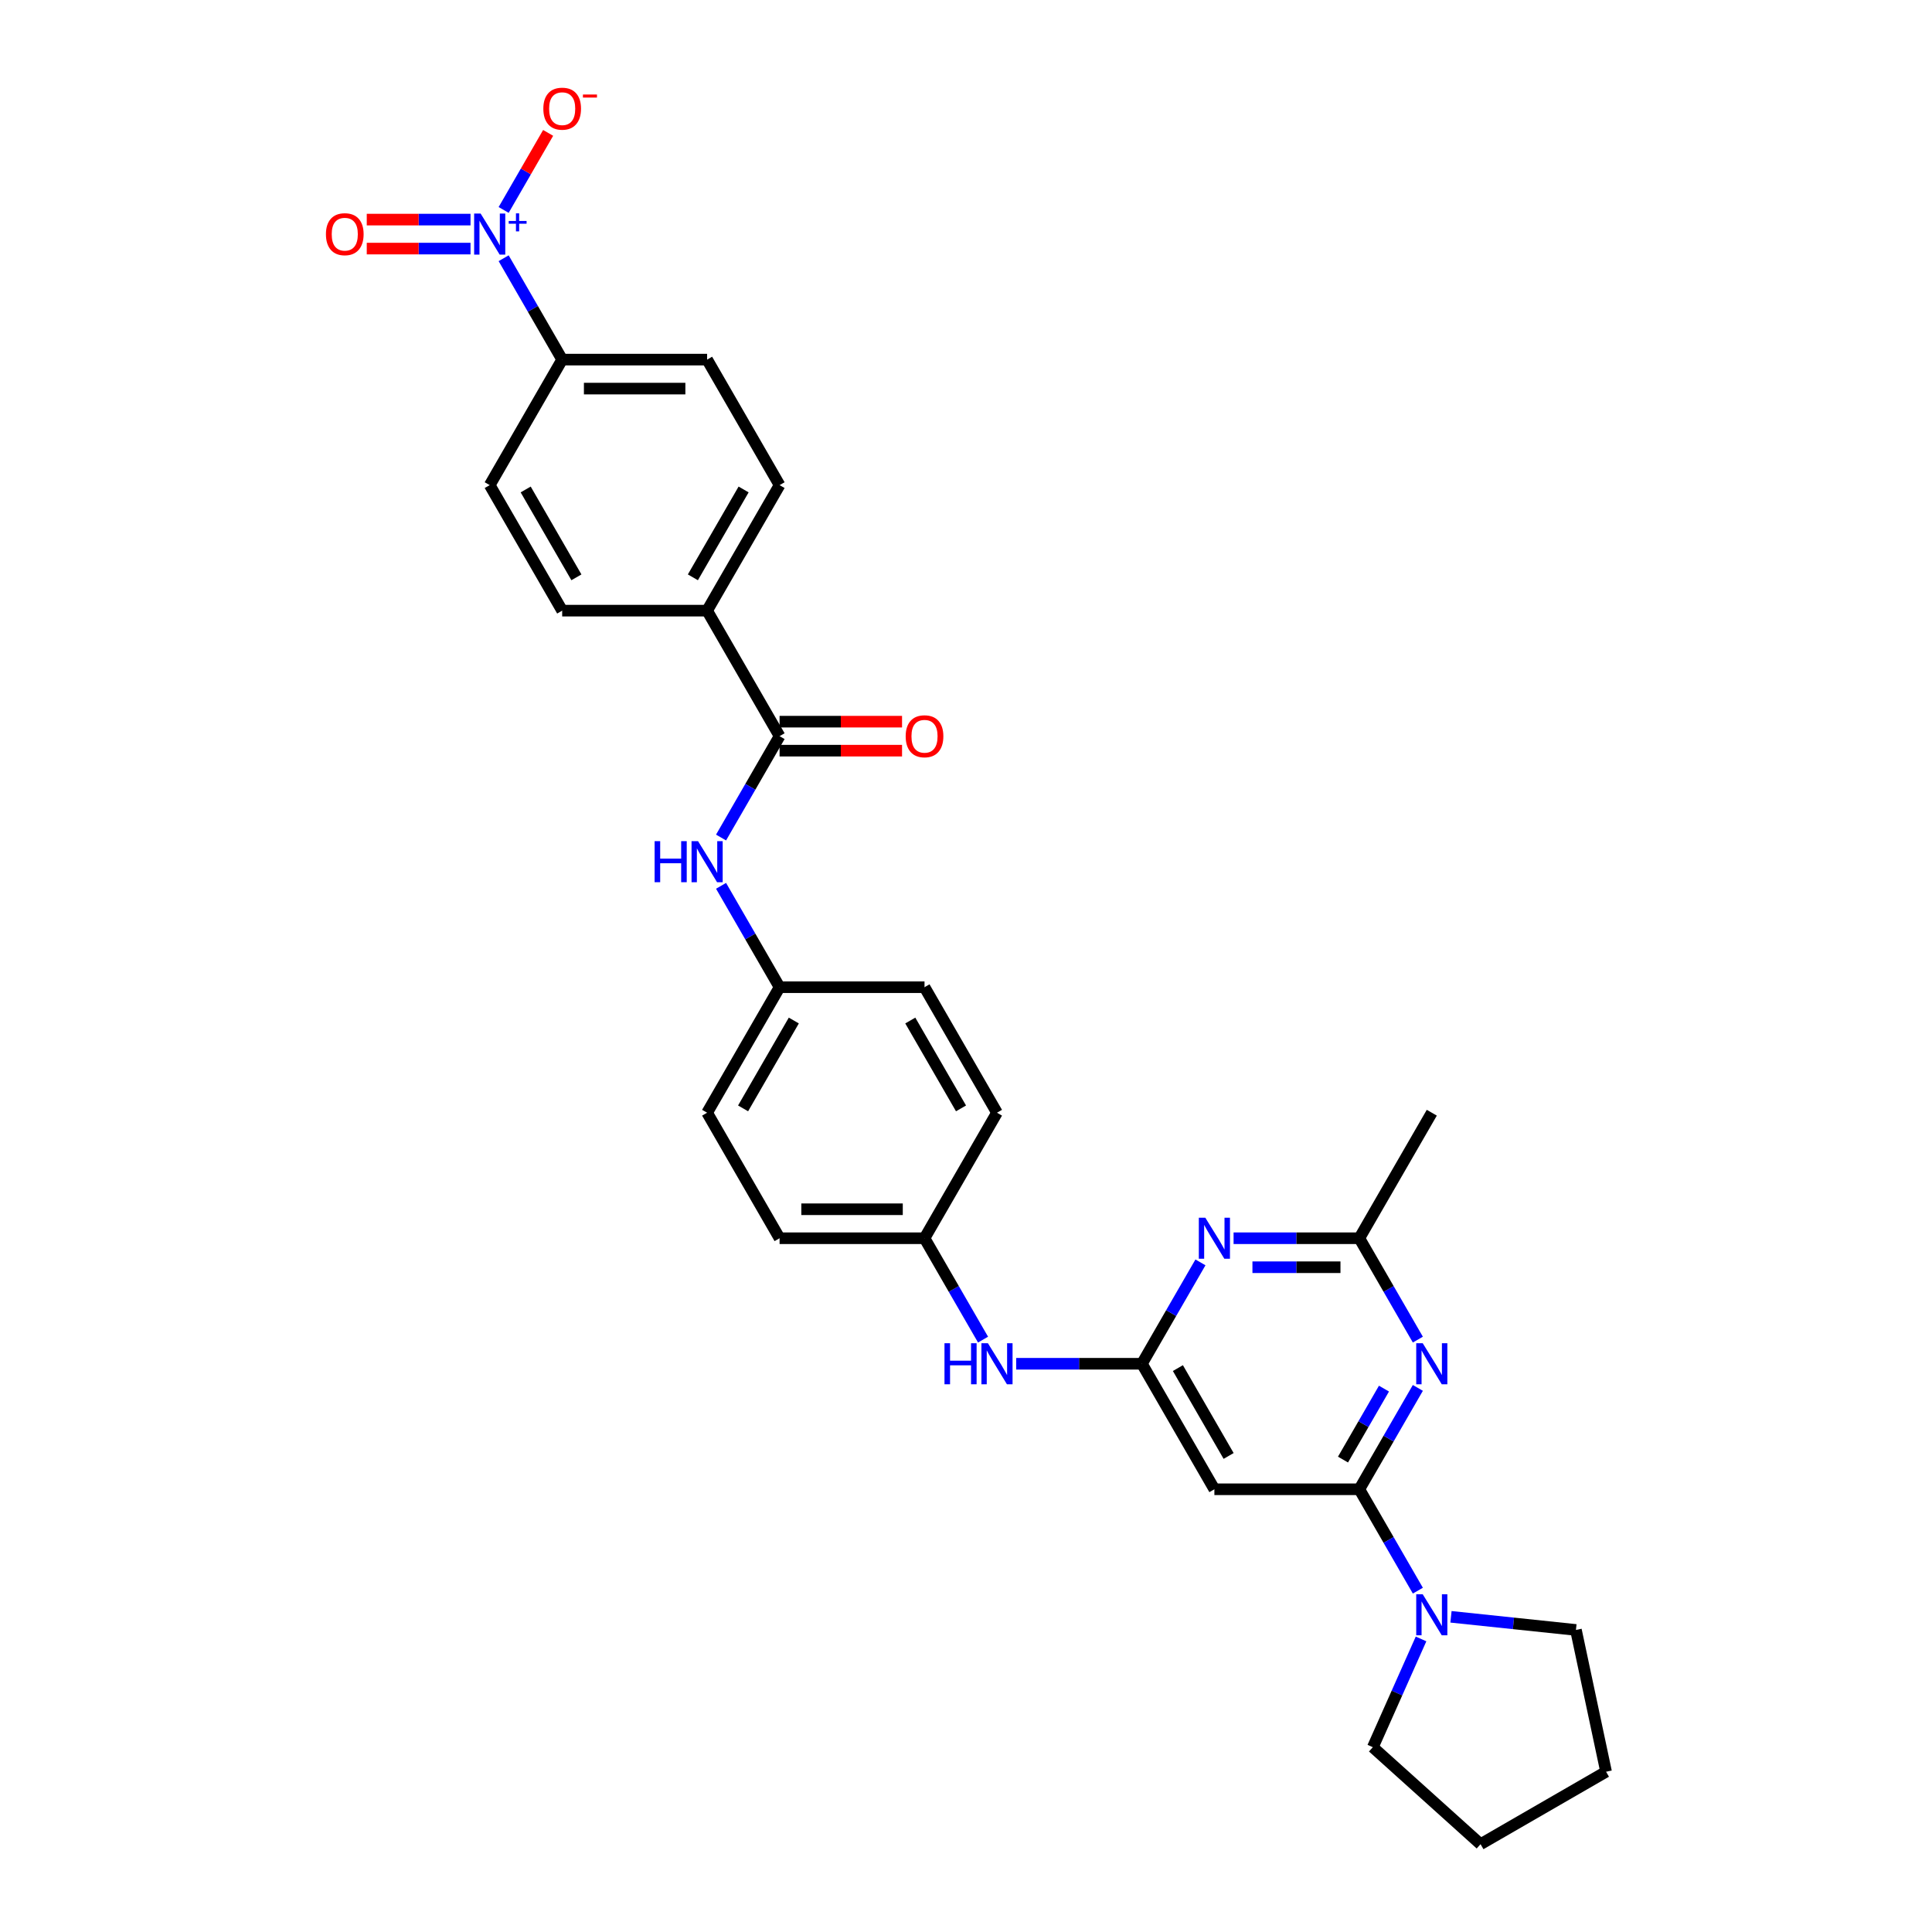 <?xml version='1.0' encoding='iso-8859-1'?>
<svg version='1.1' baseProfile='full'
              xmlns='http://www.w3.org/2000/svg'
                      xmlns:rdkit='http://www.rdkit.org/xml'
                      xmlns:xlink='http://www.w3.org/1999/xlink'
                  xml:space='preserve'
width='1000px' height='1000px' viewBox='0 0 1000 1000'>
<!-- END OF HEADER -->
<rect style='opacity:1.0;fill:#FFFFFF;stroke:none' width='1000' height='1000' x='0' y='0'> </rect>
<path class='bond-1' d='M 703.585,770.847 L 718.731,744.612' style='fill:none;fill-rule:evenodd;stroke:#000000;stroke-width:6px;stroke-linecap:butt;stroke-linejoin:miter;stroke-opacity:1' />
<path class='bond-1' d='M 718.731,744.612 L 733.878,718.377' style='fill:none;fill-rule:evenodd;stroke:#0000FF;stroke-width:6px;stroke-linecap:butt;stroke-linejoin:miter;stroke-opacity:1' />
<path class='bond-1' d='M 695.135,755.475 L 705.738,737.11' style='fill:none;fill-rule:evenodd;stroke:#000000;stroke-width:6px;stroke-linecap:butt;stroke-linejoin:miter;stroke-opacity:1' />
<path class='bond-1' d='M 705.738,737.11 L 716.341,718.746' style='fill:none;fill-rule:evenodd;stroke:#0000FF;stroke-width:6px;stroke-linecap:butt;stroke-linejoin:miter;stroke-opacity:1' />
<path class='bond-4' d='M 703.585,770.847 L 628.566,770.847' style='fill:none;fill-rule:evenodd;stroke:#000000;stroke-width:6px;stroke-linecap:butt;stroke-linejoin:miter;stroke-opacity:1' />
<path class='bond-6' d='M 703.585,770.847 L 718.731,797.082' style='fill:none;fill-rule:evenodd;stroke:#000000;stroke-width:6px;stroke-linecap:butt;stroke-linejoin:miter;stroke-opacity:1' />
<path class='bond-6' d='M 718.731,797.082 L 733.878,823.317' style='fill:none;fill-rule:evenodd;stroke:#0000FF;stroke-width:6px;stroke-linecap:butt;stroke-linejoin:miter;stroke-opacity:1' />
<path class='bond-0' d='M 260.688,133.664 L 275.835,159.899' style='fill:none;fill-rule:evenodd;stroke:#0000FF;stroke-width:6px;stroke-linecap:butt;stroke-linejoin:miter;stroke-opacity:1' />
<path class='bond-0' d='M 275.835,159.899 L 290.981,186.134' style='fill:none;fill-rule:evenodd;stroke:#000000;stroke-width:6px;stroke-linecap:butt;stroke-linejoin:miter;stroke-opacity:1' />
<path class='bond-11' d='M 260.688,108.667 L 272.201,88.726' style='fill:none;fill-rule:evenodd;stroke:#0000FF;stroke-width:6px;stroke-linecap:butt;stroke-linejoin:miter;stroke-opacity:1' />
<path class='bond-11' d='M 272.201,88.726 L 283.714,68.785' style='fill:none;fill-rule:evenodd;stroke:#FF0000;stroke-width:6px;stroke-linecap:butt;stroke-linejoin:miter;stroke-opacity:1' />
<path class='bond-13' d='M 243.54,113.664 L 216.686,113.664' style='fill:none;fill-rule:evenodd;stroke:#0000FF;stroke-width:6px;stroke-linecap:butt;stroke-linejoin:miter;stroke-opacity:1' />
<path class='bond-13' d='M 216.686,113.664 L 189.833,113.664' style='fill:none;fill-rule:evenodd;stroke:#FF0000;stroke-width:6px;stroke-linecap:butt;stroke-linejoin:miter;stroke-opacity:1' />
<path class='bond-13' d='M 243.54,128.667 L 216.686,128.667' style='fill:none;fill-rule:evenodd;stroke:#0000FF;stroke-width:6px;stroke-linecap:butt;stroke-linejoin:miter;stroke-opacity:1' />
<path class='bond-13' d='M 216.686,128.667 L 189.833,128.667' style='fill:none;fill-rule:evenodd;stroke:#FF0000;stroke-width:6px;stroke-linecap:butt;stroke-linejoin:miter;stroke-opacity:1' />
<path class='bond-7' d='M 733.878,693.381 L 718.731,667.146' style='fill:none;fill-rule:evenodd;stroke:#0000FF;stroke-width:6px;stroke-linecap:butt;stroke-linejoin:miter;stroke-opacity:1' />
<path class='bond-7' d='M 718.731,667.146 L 703.585,640.911' style='fill:none;fill-rule:evenodd;stroke:#000000;stroke-width:6px;stroke-linecap:butt;stroke-linejoin:miter;stroke-opacity:1' />
<path class='bond-2' d='M 591.057,705.879 L 628.566,770.847' style='fill:none;fill-rule:evenodd;stroke:#000000;stroke-width:6px;stroke-linecap:butt;stroke-linejoin:miter;stroke-opacity:1' />
<path class='bond-2' d='M 609.677,708.122 L 635.933,753.6' style='fill:none;fill-rule:evenodd;stroke:#000000;stroke-width:6px;stroke-linecap:butt;stroke-linejoin:miter;stroke-opacity:1' />
<path class='bond-3' d='M 591.057,705.879 L 606.203,679.644' style='fill:none;fill-rule:evenodd;stroke:#000000;stroke-width:6px;stroke-linecap:butt;stroke-linejoin:miter;stroke-opacity:1' />
<path class='bond-3' d='M 606.203,679.644 L 621.35,653.409' style='fill:none;fill-rule:evenodd;stroke:#0000FF;stroke-width:6px;stroke-linecap:butt;stroke-linejoin:miter;stroke-opacity:1' />
<path class='bond-10' d='M 591.057,705.879 L 558.513,705.879' style='fill:none;fill-rule:evenodd;stroke:#000000;stroke-width:6px;stroke-linecap:butt;stroke-linejoin:miter;stroke-opacity:1' />
<path class='bond-10' d='M 558.513,705.879 L 525.97,705.879' style='fill:none;fill-rule:evenodd;stroke:#0000FF;stroke-width:6px;stroke-linecap:butt;stroke-linejoin:miter;stroke-opacity:1' />
<path class='bond-30' d='M 638.498,640.911 L 671.042,640.911' style='fill:none;fill-rule:evenodd;stroke:#0000FF;stroke-width:6px;stroke-linecap:butt;stroke-linejoin:miter;stroke-opacity:1' />
<path class='bond-30' d='M 671.042,640.911 L 703.585,640.911' style='fill:none;fill-rule:evenodd;stroke:#000000;stroke-width:6px;stroke-linecap:butt;stroke-linejoin:miter;stroke-opacity:1' />
<path class='bond-30' d='M 648.261,655.914 L 671.042,655.914' style='fill:none;fill-rule:evenodd;stroke:#0000FF;stroke-width:6px;stroke-linecap:butt;stroke-linejoin:miter;stroke-opacity:1' />
<path class='bond-30' d='M 671.042,655.914 L 693.822,655.914' style='fill:none;fill-rule:evenodd;stroke:#000000;stroke-width:6px;stroke-linecap:butt;stroke-linejoin:miter;stroke-opacity:1' />
<path class='bond-5' d='M 403.51,381.038 L 388.363,407.273' style='fill:none;fill-rule:evenodd;stroke:#000000;stroke-width:6px;stroke-linecap:butt;stroke-linejoin:miter;stroke-opacity:1' />
<path class='bond-5' d='M 388.363,407.273 L 373.216,433.508' style='fill:none;fill-rule:evenodd;stroke:#0000FF;stroke-width:6px;stroke-linecap:butt;stroke-linejoin:miter;stroke-opacity:1' />
<path class='bond-12' d='M 403.51,381.038 L 366,316.07' style='fill:none;fill-rule:evenodd;stroke:#000000;stroke-width:6px;stroke-linecap:butt;stroke-linejoin:miter;stroke-opacity:1' />
<path class='bond-14' d='M 403.51,388.54 L 435.205,388.54' style='fill:none;fill-rule:evenodd;stroke:#000000;stroke-width:6px;stroke-linecap:butt;stroke-linejoin:miter;stroke-opacity:1' />
<path class='bond-14' d='M 435.205,388.54 L 466.9,388.54' style='fill:none;fill-rule:evenodd;stroke:#FF0000;stroke-width:6px;stroke-linecap:butt;stroke-linejoin:miter;stroke-opacity:1' />
<path class='bond-14' d='M 403.51,373.536 L 435.205,373.536' style='fill:none;fill-rule:evenodd;stroke:#000000;stroke-width:6px;stroke-linecap:butt;stroke-linejoin:miter;stroke-opacity:1' />
<path class='bond-14' d='M 435.205,373.536 L 466.9,373.536' style='fill:none;fill-rule:evenodd;stroke:#FF0000;stroke-width:6px;stroke-linecap:butt;stroke-linejoin:miter;stroke-opacity:1' />
<path class='bond-25' d='M 751.027,836.859 L 783.364,840.258' style='fill:none;fill-rule:evenodd;stroke:#0000FF;stroke-width:6px;stroke-linecap:butt;stroke-linejoin:miter;stroke-opacity:1' />
<path class='bond-25' d='M 783.364,840.258 L 815.702,843.657' style='fill:none;fill-rule:evenodd;stroke:#000000;stroke-width:6px;stroke-linecap:butt;stroke-linejoin:miter;stroke-opacity:1' />
<path class='bond-26' d='M 735.53,848.313 L 723.055,876.331' style='fill:none;fill-rule:evenodd;stroke:#0000FF;stroke-width:6px;stroke-linecap:butt;stroke-linejoin:miter;stroke-opacity:1' />
<path class='bond-26' d='M 723.055,876.331 L 710.581,904.348' style='fill:none;fill-rule:evenodd;stroke:#000000;stroke-width:6px;stroke-linecap:butt;stroke-linejoin:miter;stroke-opacity:1' />
<path class='bond-27' d='M 703.585,640.911 L 741.094,575.942' style='fill:none;fill-rule:evenodd;stroke:#000000;stroke-width:6px;stroke-linecap:butt;stroke-linejoin:miter;stroke-opacity:1' />
<path class='bond-8' d='M 373.216,458.504 L 388.363,484.739' style='fill:none;fill-rule:evenodd;stroke:#0000FF;stroke-width:6px;stroke-linecap:butt;stroke-linejoin:miter;stroke-opacity:1' />
<path class='bond-8' d='M 388.363,484.739 L 403.51,510.974' style='fill:none;fill-rule:evenodd;stroke:#000000;stroke-width:6px;stroke-linecap:butt;stroke-linejoin:miter;stroke-opacity:1' />
<path class='bond-9' d='M 290.981,186.134 L 366,186.134' style='fill:none;fill-rule:evenodd;stroke:#000000;stroke-width:6px;stroke-linecap:butt;stroke-linejoin:miter;stroke-opacity:1' />
<path class='bond-9' d='M 302.234,201.137 L 354.747,201.137' style='fill:none;fill-rule:evenodd;stroke:#000000;stroke-width:6px;stroke-linecap:butt;stroke-linejoin:miter;stroke-opacity:1' />
<path class='bond-33' d='M 290.981,186.134 L 253.472,251.102' style='fill:none;fill-rule:evenodd;stroke:#000000;stroke-width:6px;stroke-linecap:butt;stroke-linejoin:miter;stroke-opacity:1' />
<path class='bond-20' d='M 508.822,693.381 L 493.675,667.146' style='fill:none;fill-rule:evenodd;stroke:#0000FF;stroke-width:6px;stroke-linecap:butt;stroke-linejoin:miter;stroke-opacity:1' />
<path class='bond-20' d='M 493.675,667.146 L 478.528,640.911' style='fill:none;fill-rule:evenodd;stroke:#000000;stroke-width:6px;stroke-linecap:butt;stroke-linejoin:miter;stroke-opacity:1' />
<path class='bond-17' d='M 366,316.07 L 290.981,316.07' style='fill:none;fill-rule:evenodd;stroke:#000000;stroke-width:6px;stroke-linecap:butt;stroke-linejoin:miter;stroke-opacity:1' />
<path class='bond-18' d='M 366,316.07 L 403.51,251.102' style='fill:none;fill-rule:evenodd;stroke:#000000;stroke-width:6px;stroke-linecap:butt;stroke-linejoin:miter;stroke-opacity:1' />
<path class='bond-18' d='M 358.633,298.823 L 384.89,253.345' style='fill:none;fill-rule:evenodd;stroke:#000000;stroke-width:6px;stroke-linecap:butt;stroke-linejoin:miter;stroke-opacity:1' />
<path class='bond-15' d='M 253.472,251.102 L 290.981,316.07' style='fill:none;fill-rule:evenodd;stroke:#000000;stroke-width:6px;stroke-linecap:butt;stroke-linejoin:miter;stroke-opacity:1' />
<path class='bond-15' d='M 272.092,253.345 L 298.349,298.823' style='fill:none;fill-rule:evenodd;stroke:#000000;stroke-width:6px;stroke-linecap:butt;stroke-linejoin:miter;stroke-opacity:1' />
<path class='bond-16' d='M 366,186.134 L 403.51,251.102' style='fill:none;fill-rule:evenodd;stroke:#000000;stroke-width:6px;stroke-linecap:butt;stroke-linejoin:miter;stroke-opacity:1' />
<path class='bond-19' d='M 403.51,510.974 L 366,575.942' style='fill:none;fill-rule:evenodd;stroke:#000000;stroke-width:6px;stroke-linecap:butt;stroke-linejoin:miter;stroke-opacity:1' />
<path class='bond-19' d='M 410.877,528.221 L 384.62,573.699' style='fill:none;fill-rule:evenodd;stroke:#000000;stroke-width:6px;stroke-linecap:butt;stroke-linejoin:miter;stroke-opacity:1' />
<path class='bond-32' d='M 403.51,510.974 L 478.528,510.974' style='fill:none;fill-rule:evenodd;stroke:#000000;stroke-width:6px;stroke-linecap:butt;stroke-linejoin:miter;stroke-opacity:1' />
<path class='bond-23' d='M 478.528,640.911 L 516.038,575.942' style='fill:none;fill-rule:evenodd;stroke:#000000;stroke-width:6px;stroke-linecap:butt;stroke-linejoin:miter;stroke-opacity:1' />
<path class='bond-24' d='M 478.528,640.911 L 403.51,640.911' style='fill:none;fill-rule:evenodd;stroke:#000000;stroke-width:6px;stroke-linecap:butt;stroke-linejoin:miter;stroke-opacity:1' />
<path class='bond-24' d='M 467.276,625.907 L 414.762,625.907' style='fill:none;fill-rule:evenodd;stroke:#000000;stroke-width:6px;stroke-linecap:butt;stroke-linejoin:miter;stroke-opacity:1' />
<path class='bond-21' d='M 478.528,510.974 L 516.038,575.942' style='fill:none;fill-rule:evenodd;stroke:#000000;stroke-width:6px;stroke-linecap:butt;stroke-linejoin:miter;stroke-opacity:1' />
<path class='bond-21' d='M 471.161,528.221 L 497.418,573.699' style='fill:none;fill-rule:evenodd;stroke:#000000;stroke-width:6px;stroke-linecap:butt;stroke-linejoin:miter;stroke-opacity:1' />
<path class='bond-22' d='M 366,575.942 L 403.51,640.911' style='fill:none;fill-rule:evenodd;stroke:#000000;stroke-width:6px;stroke-linecap:butt;stroke-linejoin:miter;stroke-opacity:1' />
<path class='bond-29' d='M 815.702,843.657 L 831.299,917.036' style='fill:none;fill-rule:evenodd;stroke:#000000;stroke-width:6px;stroke-linecap:butt;stroke-linejoin:miter;stroke-opacity:1' />
<path class='bond-28' d='M 710.581,904.348 L 766.331,954.545' style='fill:none;fill-rule:evenodd;stroke:#000000;stroke-width:6px;stroke-linecap:butt;stroke-linejoin:miter;stroke-opacity:1' />
<path class='bond-31' d='M 766.331,954.545 L 831.299,917.036' style='fill:none;fill-rule:evenodd;stroke:#000000;stroke-width:6px;stroke-linecap:butt;stroke-linejoin:miter;stroke-opacity:1' />
<path  class='atom-1' d='M 248.776 110.543
L 255.738 121.796
Q 256.428 122.906, 257.538 124.916
Q 258.648 126.927, 258.708 127.047
L 258.708 110.543
L 261.529 110.543
L 261.529 131.788
L 258.618 131.788
L 251.147 119.485
Q 250.276 118.045, 249.346 116.394
Q 248.446 114.744, 248.176 114.234
L 248.176 131.788
L 245.415 131.788
L 245.415 110.543
L 248.776 110.543
' fill='#0000FF'/>
<path  class='atom-1' d='M 263.312 114.372
L 267.055 114.372
L 267.055 110.431
L 268.718 110.431
L 268.718 114.372
L 272.56 114.372
L 272.56 115.798
L 268.718 115.798
L 268.718 119.759
L 267.055 119.759
L 267.055 115.798
L 263.312 115.798
L 263.312 114.372
' fill='#0000FF'/>
<path  class='atom-2' d='M 736.398 695.256
L 743.36 706.509
Q 744.05 707.619, 745.16 709.63
Q 746.27 711.64, 746.33 711.76
L 746.33 695.256
L 749.151 695.256
L 749.151 716.501
L 746.24 716.501
L 738.768 704.198
Q 737.898 702.758, 736.968 701.108
Q 736.068 699.457, 735.798 698.947
L 735.798 716.501
L 733.037 716.501
L 733.037 695.256
L 736.398 695.256
' fill='#0000FF'/>
<path  class='atom-4' d='M 623.87 630.288
L 630.831 641.541
Q 631.522 642.651, 632.632 644.662
Q 633.742 646.672, 633.802 646.792
L 633.802 630.288
L 636.623 630.288
L 636.623 651.533
L 633.712 651.533
L 626.24 639.23
Q 625.37 637.79, 624.44 636.139
Q 623.54 634.489, 623.27 633.979
L 623.27 651.533
L 620.509 651.533
L 620.509 630.288
L 623.87 630.288
' fill='#0000FF'/>
<path  class='atom-7' d='M 736.398 825.192
L 743.36 836.445
Q 744.05 837.555, 745.16 839.566
Q 746.27 841.576, 746.33 841.697
L 746.33 825.192
L 749.151 825.192
L 749.151 846.438
L 746.24 846.438
L 738.768 834.135
Q 737.898 832.694, 736.968 831.044
Q 736.068 829.393, 735.798 828.883
L 735.798 846.438
L 733.037 846.438
L 733.037 825.192
L 736.398 825.192
' fill='#0000FF'/>
<path  class='atom-9' d='M 338.828 435.383
L 341.709 435.383
L 341.709 444.416
L 352.572 444.416
L 352.572 435.383
L 355.453 435.383
L 355.453 456.629
L 352.572 456.629
L 352.572 446.816
L 341.709 446.816
L 341.709 456.629
L 338.828 456.629
L 338.828 435.383
' fill='#0000FF'/>
<path  class='atom-9' d='M 361.304 435.383
L 368.266 446.636
Q 368.956 447.747, 370.066 449.757
Q 371.177 451.768, 371.237 451.888
L 371.237 435.383
L 374.057 435.383
L 374.057 456.629
L 371.147 456.629
L 363.675 444.326
Q 362.804 442.885, 361.874 441.235
Q 360.974 439.585, 360.704 439.074
L 360.704 456.629
L 357.943 456.629
L 357.943 435.383
L 361.304 435.383
' fill='#0000FF'/>
<path  class='atom-11' d='M 488.866 695.256
L 491.747 695.256
L 491.747 704.288
L 502.609 704.288
L 502.609 695.256
L 505.49 695.256
L 505.49 716.501
L 502.609 716.501
L 502.609 706.689
L 491.747 706.689
L 491.747 716.501
L 488.866 716.501
L 488.866 695.256
' fill='#0000FF'/>
<path  class='atom-11' d='M 511.342 695.256
L 518.303 706.509
Q 518.993 707.619, 520.104 709.63
Q 521.214 711.64, 521.274 711.76
L 521.274 695.256
L 524.095 695.256
L 524.095 716.501
L 521.184 716.501
L 513.712 704.198
Q 512.842 702.758, 511.912 701.108
Q 511.011 699.457, 510.741 698.947
L 510.741 716.501
L 507.981 716.501
L 507.981 695.256
L 511.342 695.256
' fill='#0000FF'/>
<path  class='atom-12' d='M 281.229 56.257
Q 281.229 51.156, 283.75 48.305
Q 286.27 45.455, 290.981 45.455
Q 295.693 45.455, 298.213 48.305
Q 300.734 51.156, 300.734 56.257
Q 300.734 61.419, 298.183 64.359
Q 295.633 67.27, 290.981 67.27
Q 286.3 67.27, 283.75 64.359
Q 281.229 61.449, 281.229 56.257
M 290.981 64.869
Q 294.222 64.869, 295.963 62.709
Q 297.733 60.518, 297.733 56.257
Q 297.733 52.086, 295.963 49.986
Q 294.222 47.855, 290.981 47.855
Q 287.741 47.855, 285.97 49.956
Q 284.23 52.056, 284.23 56.257
Q 284.23 60.548, 285.97 62.709
Q 287.741 64.869, 290.981 64.869
' fill='#FF0000'/>
<path  class='atom-12' d='M 301.724 48.922
L 308.993 48.922
L 308.993 50.507
L 301.724 50.507
L 301.724 48.922
' fill='#FF0000'/>
<path  class='atom-14' d='M 168.701 121.225
Q 168.701 116.124, 171.222 113.273
Q 173.742 110.423, 178.453 110.423
Q 183.165 110.423, 185.685 113.273
Q 188.206 116.124, 188.206 121.225
Q 188.206 126.387, 185.655 129.327
Q 183.104 132.238, 178.453 132.238
Q 173.772 132.238, 171.222 129.327
Q 168.701 126.417, 168.701 121.225
M 178.453 129.838
Q 181.694 129.838, 183.435 127.677
Q 185.205 125.486, 185.205 121.225
Q 185.205 117.054, 183.435 114.954
Q 181.694 112.823, 178.453 112.823
Q 175.213 112.823, 173.442 114.924
Q 171.702 117.024, 171.702 121.225
Q 171.702 125.516, 173.442 127.677
Q 175.213 129.838, 178.453 129.838
' fill='#FF0000'/>
<path  class='atom-15' d='M 468.776 381.098
Q 468.776 375.997, 471.297 373.146
Q 473.817 370.295, 478.528 370.295
Q 483.24 370.295, 485.76 373.146
Q 488.281 375.997, 488.281 381.098
Q 488.281 386.259, 485.73 389.2
Q 483.18 392.111, 478.528 392.111
Q 473.847 392.111, 471.297 389.2
Q 468.776 386.289, 468.776 381.098
M 478.528 389.71
Q 481.769 389.71, 483.51 387.55
Q 485.28 385.359, 485.28 381.098
Q 485.28 376.927, 483.51 374.826
Q 481.769 372.696, 478.528 372.696
Q 475.288 372.696, 473.517 374.796
Q 471.777 376.897, 471.777 381.098
Q 471.777 385.389, 473.517 387.55
Q 475.288 389.71, 478.528 389.71
' fill='#FF0000'/>
</svg>
